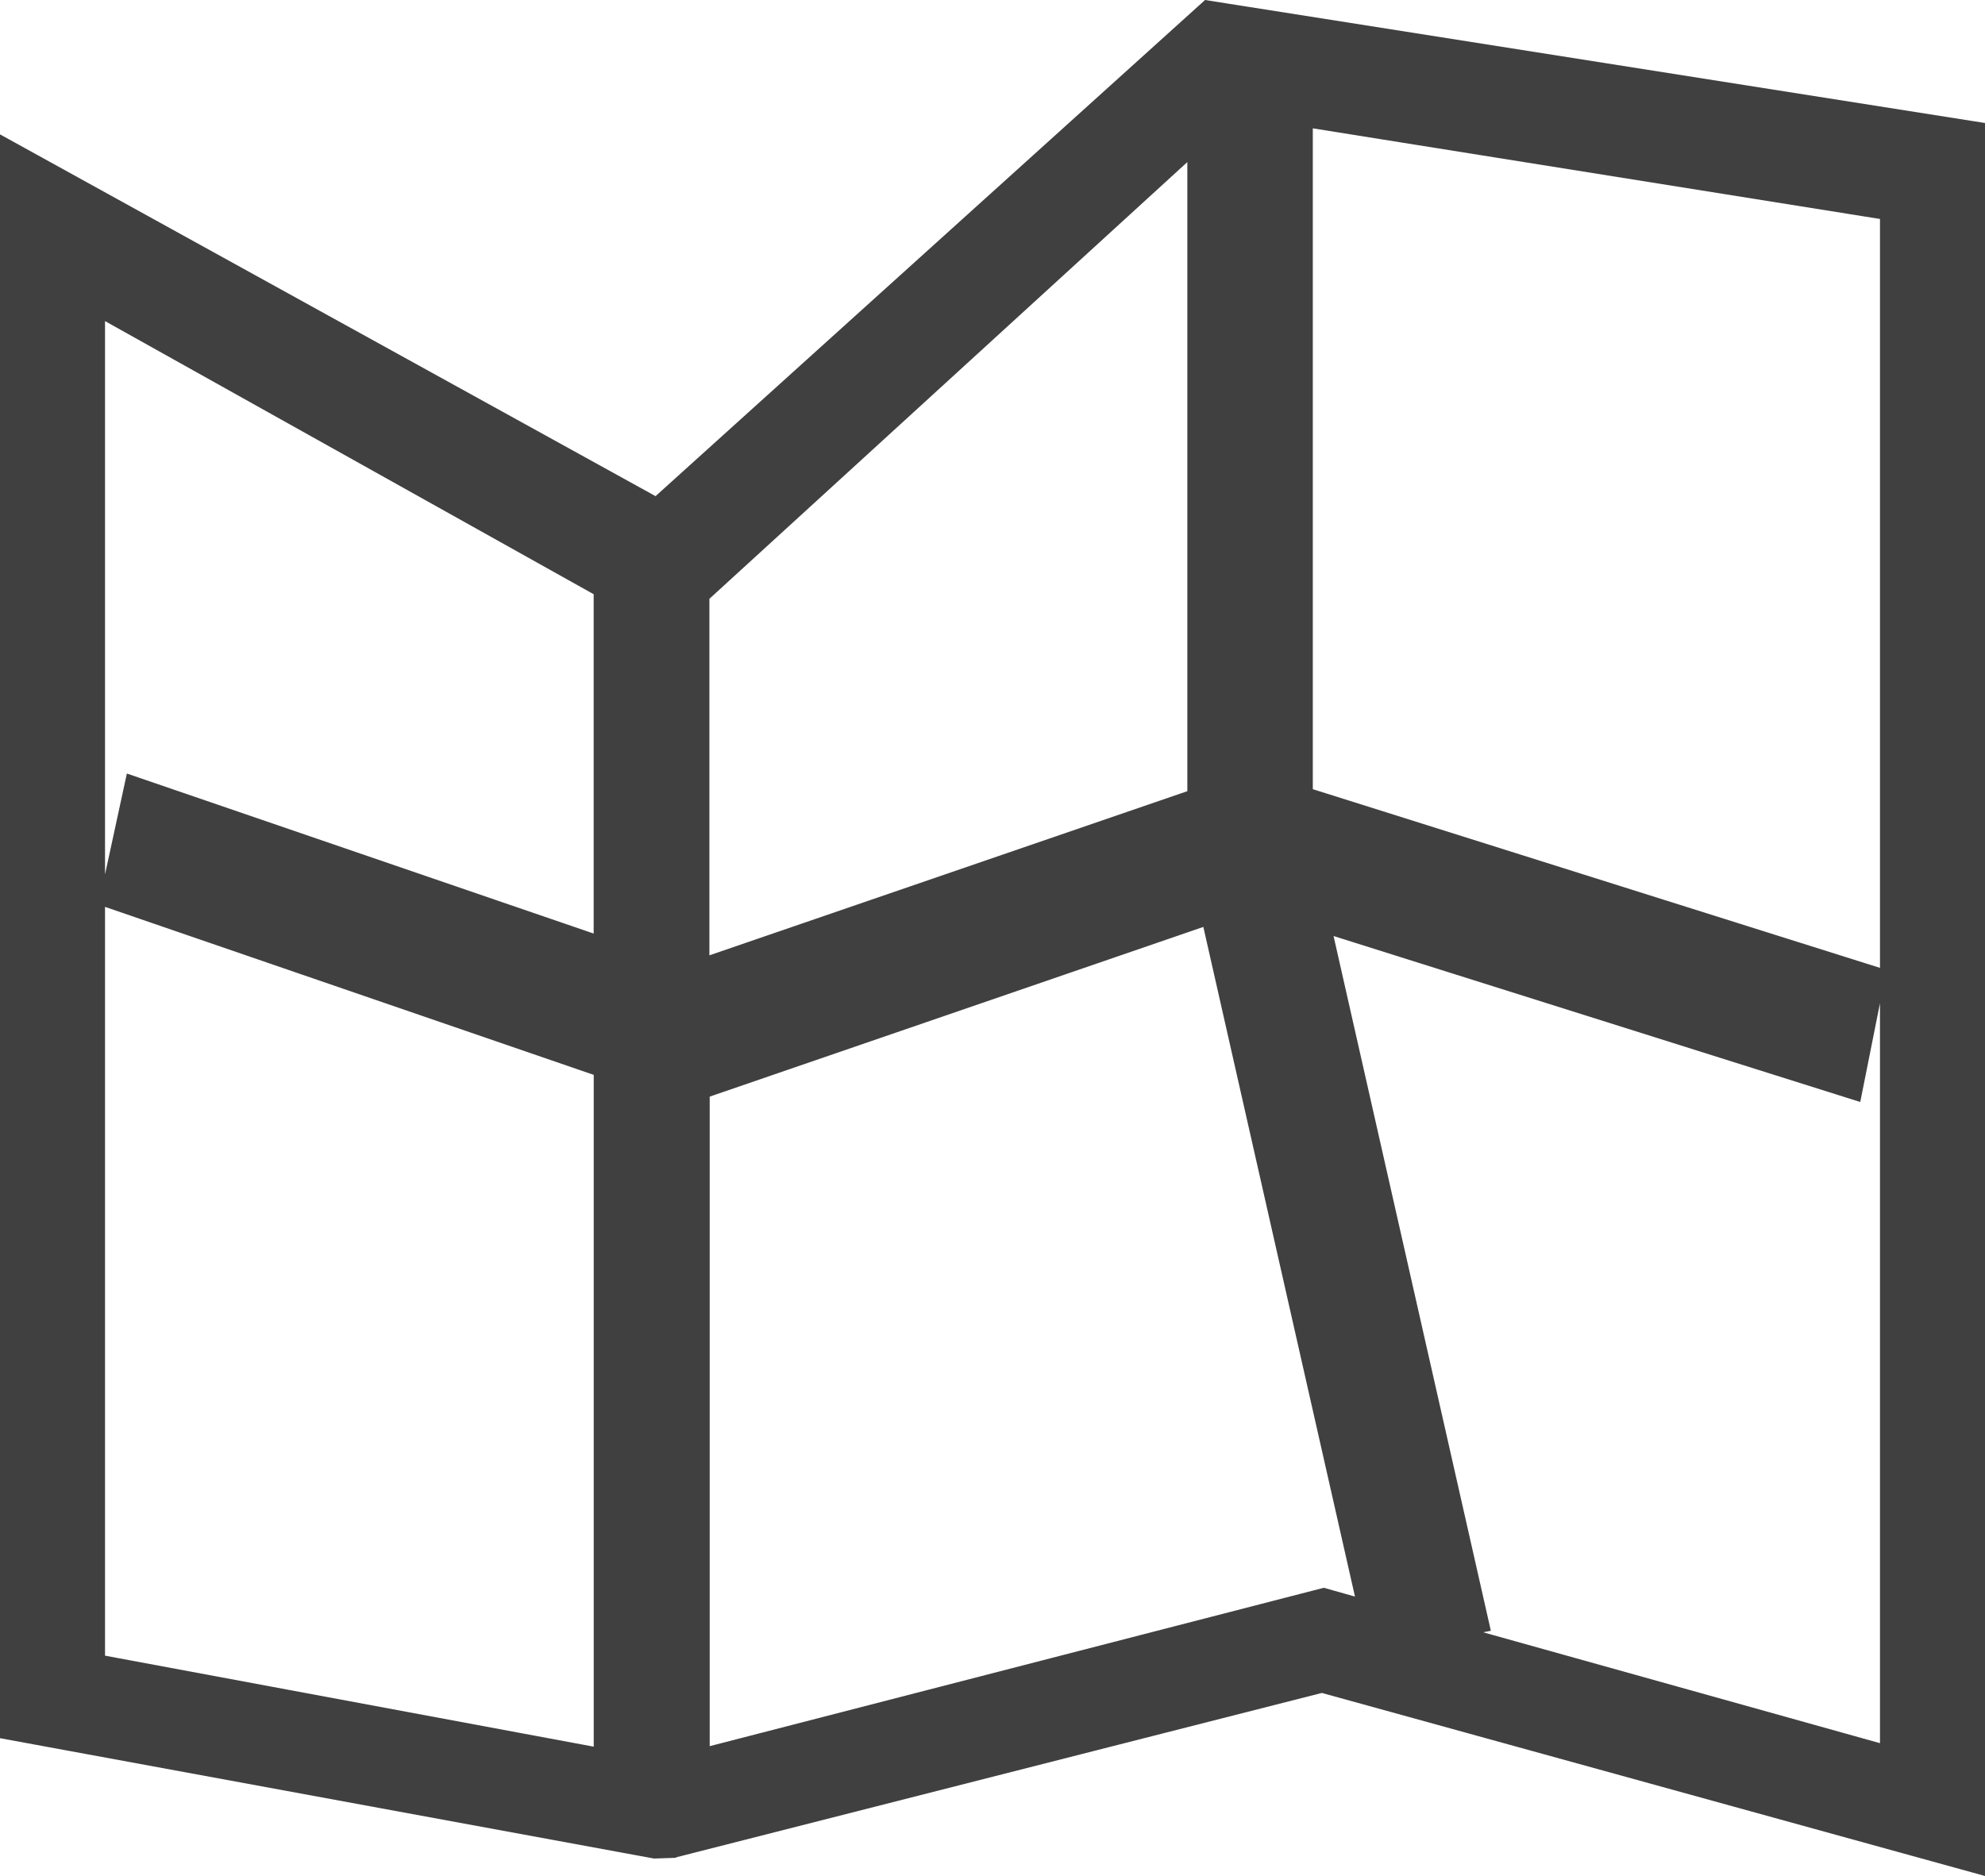 <svg xmlns="http://www.w3.org/2000/svg" width="32.811" height="31.012" viewBox="0 0 32.811 31.012">
  <path id="路径_151872" data-name="路径 151872" d="M22.414,26.41,19.877,15.205,11.631,18.04V28.878l10.2-2.631.582.164Zm1.841.514,6.82,1.906V3.524L21.6,2.01V13.03l9.477,2.986L30.661,18.1l-8.736-2.753,2.608,11.52-.278.055ZM19.626,2.513l-8,7.311V15.81l8-2.748ZM9.813,17.68,1.636,14.869,2.084,12.8,9.813,15.45V9.741L1.636,5.17V27.359l8.178,1.523V17.68Zm1.279,12.93-.327.011L0,28.64V2.253L10.793,8.21,19.885,0,32.711,2.023V30.894L21.8,27.882,11.093,30.608Zm-.247-15.131-.214-.065-.214.065Z" transform="translate(0.05 0.053)" fill="#404040" stroke="#404040" stroke-width="0.1"/>
</svg>
